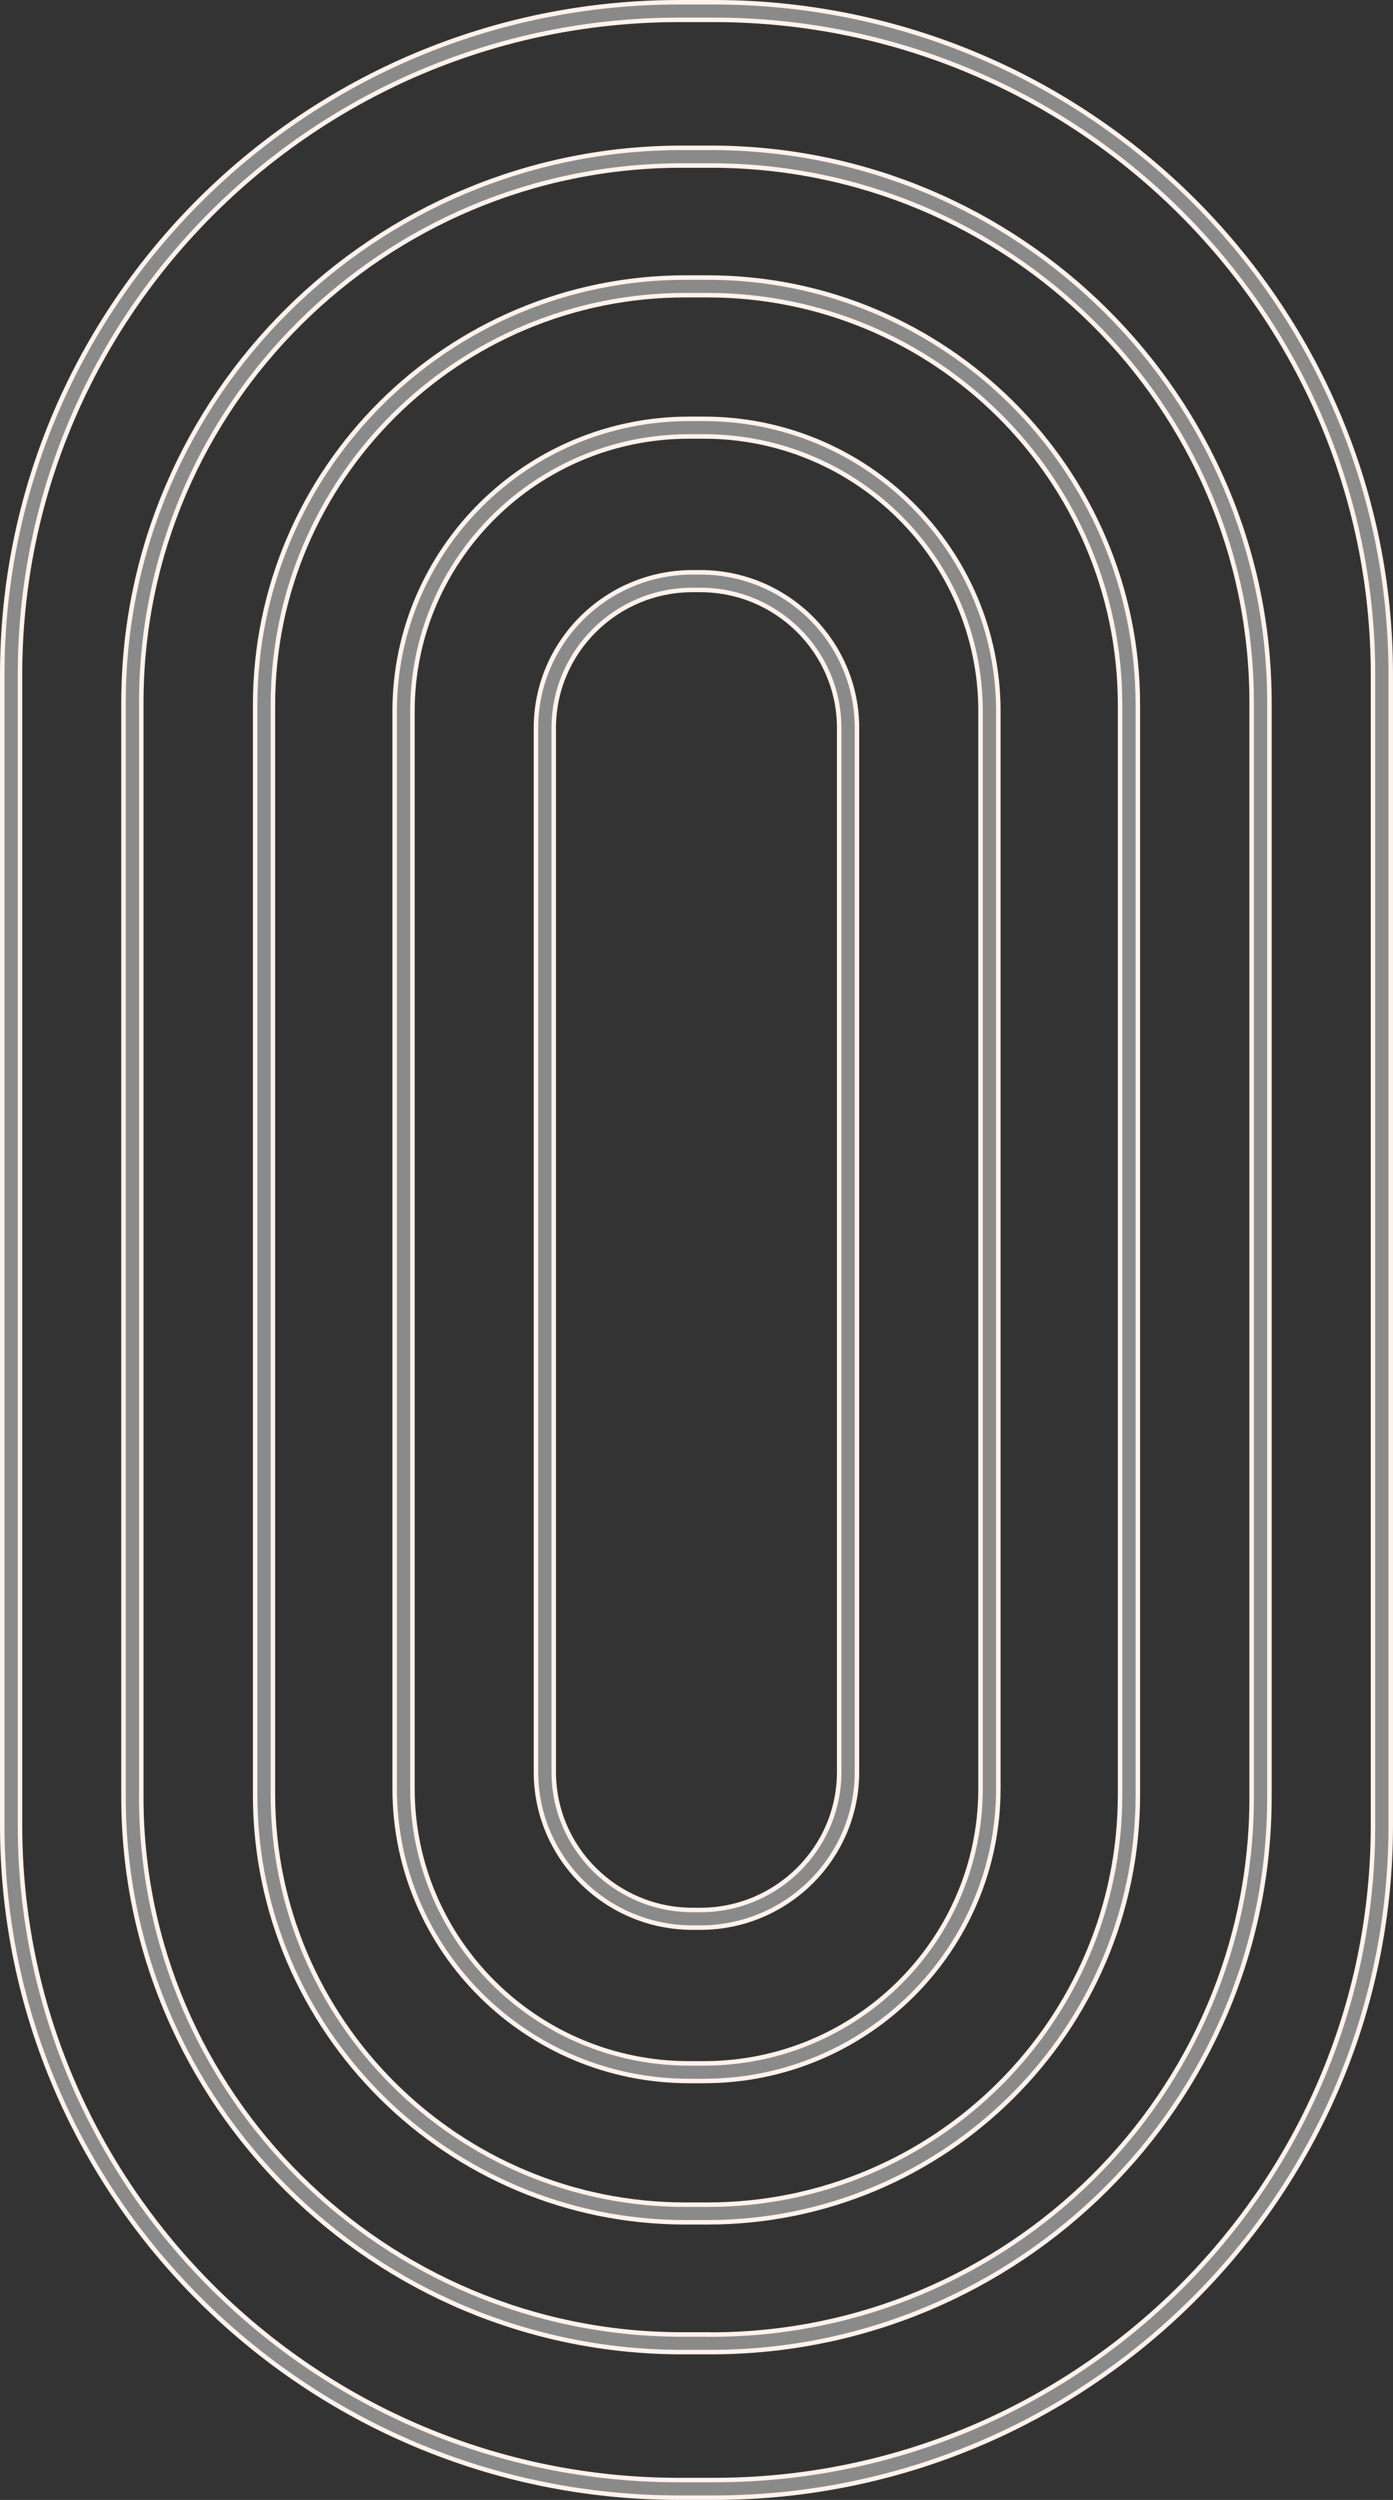 <svg xmlns="http://www.w3.org/2000/svg" width="155" height="278" viewBox="0 0 155 278" fill="none"><rect x="0" y="0" width="155" height="278" fill="#333333" stroke="none"/><g clip-path="url(#clip0_632_2295)"><path d="M75.555 0.25L79.445 0.25C120.967 0.25 154.75 33.779 154.75 75L154.75 203C154.75 244.213 120.967 277.75 79.445 277.75L75.555 277.75C34.033 277.75 0.25 244.213 0.25 203L0.25 75C0.25 33.787 34.033 0.25 75.555 0.25ZM79.445 275.791C119.877 275.791 152.773 243.14 152.773 203L152.773 75C152.773 34.86 119.877 2.209 79.445 2.209L75.555 2.209C35.123 2.209 2.227 34.86 2.227 75L2.227 203C2.227 243.14 35.123 275.791 75.555 275.791L79.445 275.791Z" fill="#8A8A8A" stroke="#FDF2EC" stroke-width="0.5"></path><path d="M78.848 259.602L78.848 259.611L79.098 259.611C112.28 259.611 139.272 232.812 139.272 199.877L139.272 78.139C139.272 45.196 112.272 18.406 79.098 18.406L75.894 18.406C42.711 18.406 15.72 45.196 15.72 78.139L15.72 199.869C15.72 232.812 42.711 259.602 75.894 259.602L78.848 259.602ZM75.894 16.439L79.098 16.439C113.37 16.439 141.249 44.115 141.249 78.131L141.249 199.869C141.249 233.885 113.37 261.561 79.098 261.561L75.894 261.561C41.621 261.561 13.743 233.885 13.743 199.869L13.743 78.131C13.742 44.115 41.621 16.439 75.894 16.439Z" fill="#8A8A8A" stroke="#FDF2EC" stroke-width="0.5"></path><path d="M76.274 30.865L78.726 30.865C105.129 30.865 126.609 52.189 126.609 78.393L126.609 199.598C126.609 225.803 105.129 247.127 78.726 247.127L76.274 247.127C49.871 247.127 28.391 225.803 28.391 199.598L28.391 78.393C28.391 52.189 49.871 30.865 76.274 30.865ZM78.726 245.168C104.039 245.168 124.631 224.73 124.631 199.598L124.631 78.393C124.631 53.262 104.039 32.824 78.726 32.824L76.274 32.824C50.961 32.824 30.368 53.262 30.368 78.393L30.368 199.598C30.369 224.73 50.961 245.168 76.274 245.168L78.726 245.168Z" fill="#8A8A8A" stroke="#FDF2EC" stroke-width="0.5"></path><path d="M76.67 46.578L78.33 46.578C96.393 46.578 111.085 61.164 111.085 79.09L111.085 198.902C111.085 216.827 96.393 231.414 78.33 231.414L76.67 231.414C58.607 231.414 43.915 216.827 43.915 198.902L43.915 79.09C43.915 61.164 58.607 46.578 76.67 46.578ZM78.33 229.455C95.295 229.455 109.107 215.746 109.107 198.902L109.107 79.09C109.107 62.245 95.303 48.537 78.33 48.537L76.67 48.537C59.705 48.537 45.892 62.237 45.892 79.09L45.892 198.902C45.892 215.755 59.697 229.455 76.67 229.455L78.33 229.455Z" fill="#8A8A8A" stroke="#FDF2EC" stroke-width="0.5"></path><path d="M77.067 63.643L77.925 63.643C87.541 63.643 95.355 71.41 95.355 80.943L95.355 197.057C95.355 206.598 87.533 214.357 77.925 214.357L77.067 214.357C67.451 214.357 59.638 206.59 59.638 197.057L59.638 80.943C59.638 71.402 67.459 63.644 77.067 63.643ZM77.925 212.398C86.443 212.398 93.377 205.517 93.377 197.057L93.377 80.943C93.377 72.483 86.443 65.603 77.925 65.603L77.067 65.603C68.549 65.603 61.615 72.483 61.615 80.943L61.615 197.057C61.615 205.517 68.549 212.398 77.067 212.398L77.925 212.398Z" fill="#8A8A8A" stroke="#FDF2EC" stroke-width="0.5"></path></g><defs><clipPath id="clip0_632_2295"><rect width="155" height="278" fill="white" transform="translate(155 278) rotate(180)"></rect></clipPath></defs></svg>